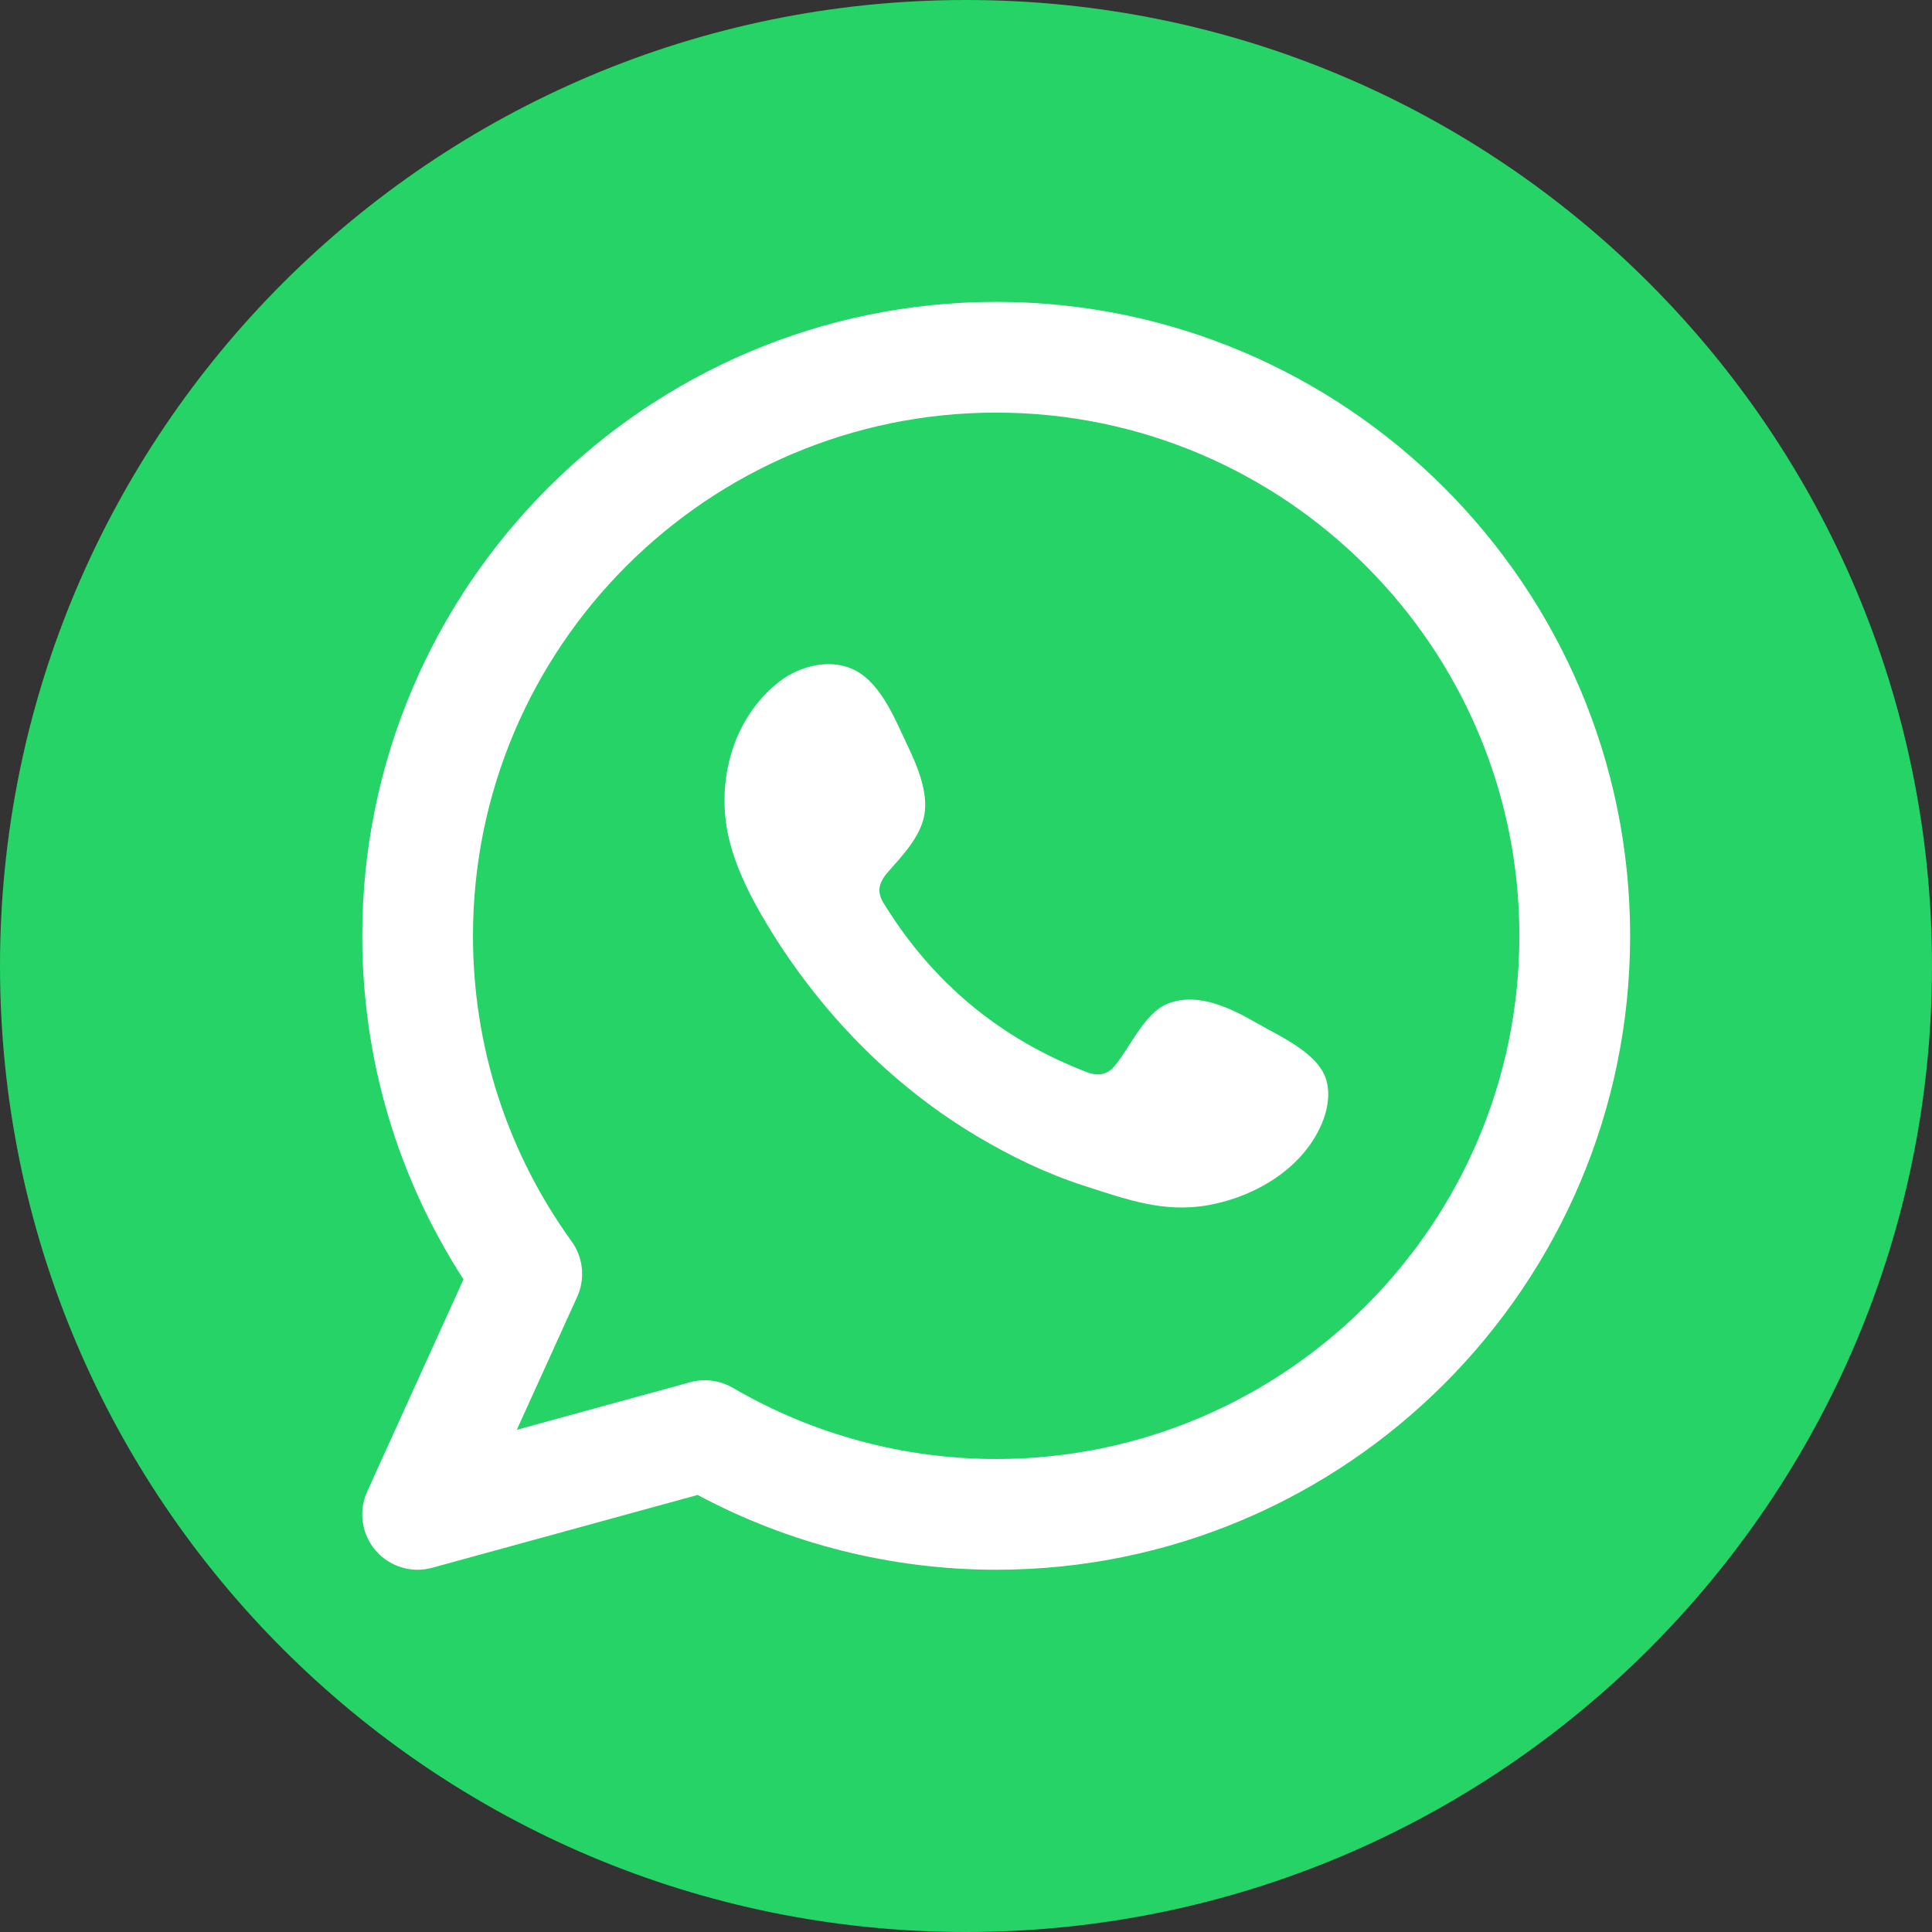 <svg xmlns="http://www.w3.org/2000/svg" width="32" height="32" viewBox="0 0 32 32">
  <rect x="0" y="0" width="32" height="32" fill="#333333" stroke="none"/>
  <g fill="none" fill-rule="evenodd">
    <path fill="#25D366" d="M32,16 C32,24.836 24.837,32 16,32 C7.163,32 0,24.836 0,16 C0,7.164 7.163,0 16,0 C24.837,0 32,7.164 32,16"/>
    <path fill="#FFF" d="M16.5,24.166 C14.966,24.166 13.458,23.758 12.137,22.986 C11.995,22.904 11.835,22.861 11.674,22.861 C11.592,22.861 11.511,22.872 11.431,22.894 L8.56,23.682 L9.56,21.479 C9.696,21.179 9.661,20.83 9.469,20.563 C8.399,19.08 7.834,17.33 7.834,15.5 C7.834,10.721 11.721,6.834 16.5,6.834 C21.279,6.834 25.166,10.721 25.166,15.5 C25.166,20.279 21.279,24.166 16.5,24.166 M16.5,5 C10.71,5 6,9.71 6,15.5 C6,17.537 6.579,19.493 7.677,21.19 L6.082,24.704 C5.935,25.028 5.988,25.407 6.219,25.678 C6.396,25.885 6.652,26 6.917,26 C6.998,26 7.079,25.989 7.159,25.967 L11.555,24.761 C13.072,25.573 14.773,26 16.5,26 C22.29,26 27,21.29 27,15.5 C27,9.71 22.29,5 16.5,5"/>
    <path fill="#FFF" d="M20.817,16.946 C20.392,16.7 19.84,16.426 19.341,16.624 C18.957,16.776 18.712,17.357 18.464,17.653 C18.337,17.806 18.185,17.83 17.989,17.753 C16.55,17.198 15.447,16.268 14.653,14.987 C14.519,14.788 14.543,14.631 14.705,14.446 C14.945,14.173 15.246,13.862 15.311,13.494 C15.375,13.125 15.197,12.694 15.04,12.366 C14.838,11.947 14.614,11.349 14.18,11.112 C13.781,10.894 13.256,11.016 12.9,11.296 C12.288,11.779 11.991,12.537 12,13.288 C12.003,13.501 12.03,13.714 12.081,13.92 C12.205,14.415 12.442,14.877 12.708,15.317 C12.908,15.649 13.126,15.971 13.362,16.28 C14.131,17.292 15.089,18.172 16.198,18.829 C16.752,19.158 17.348,19.446 17.966,19.643 C18.659,19.865 19.277,20.096 20.025,19.959 C20.808,19.814 21.581,19.345 21.892,18.614 C21.984,18.398 22.03,18.157 21.978,17.928 C21.872,17.455 21.211,17.174 20.817,16.946"/>
  </g>
</svg>
